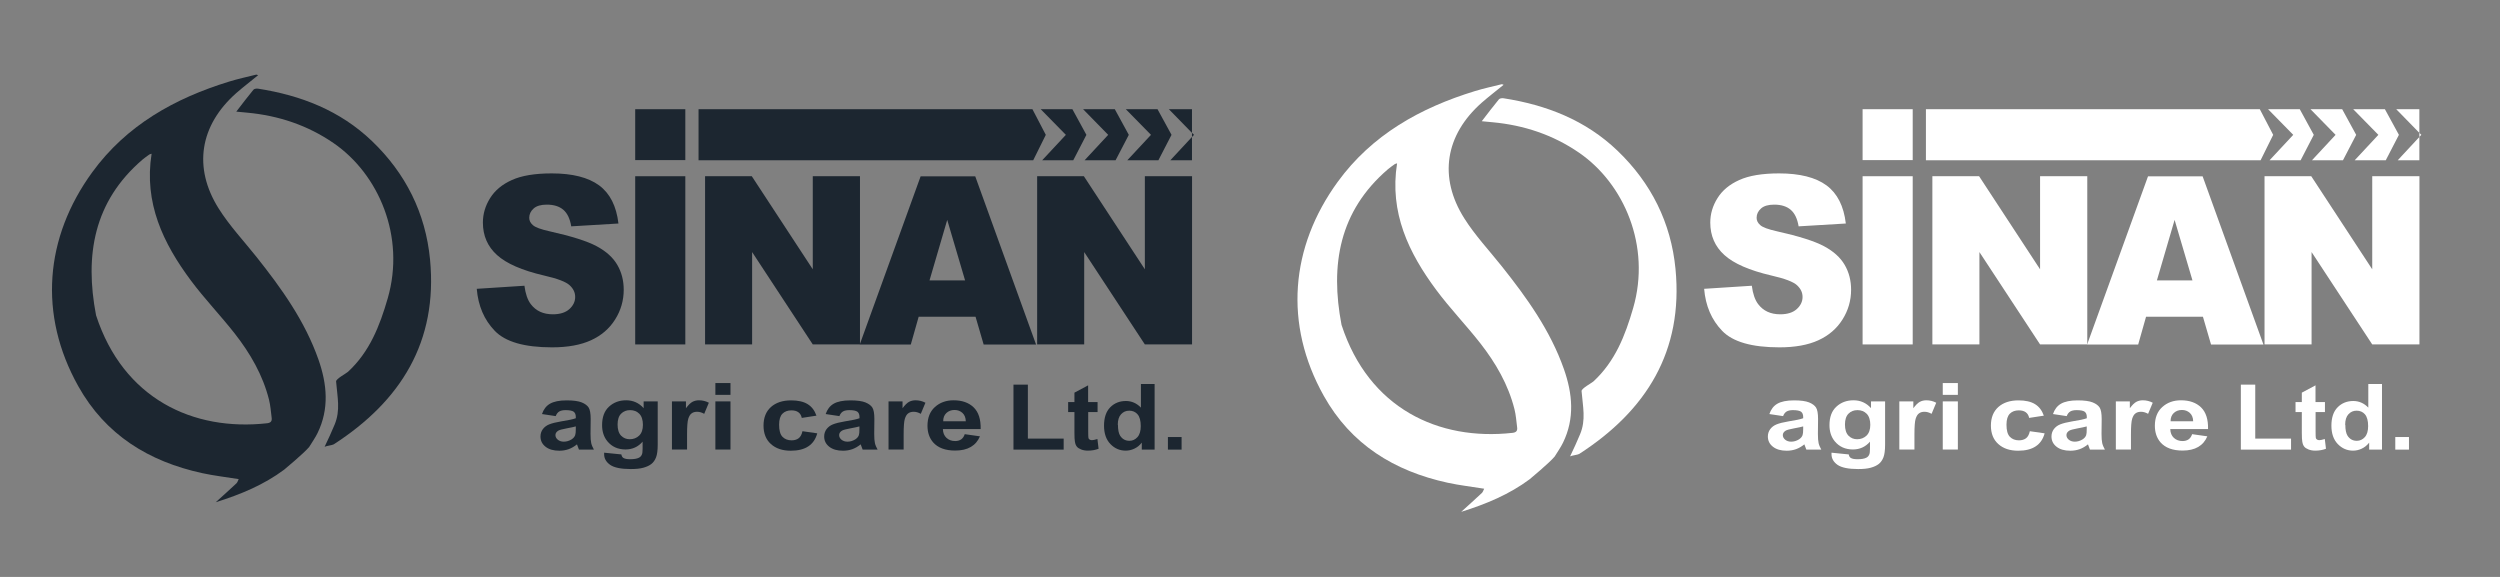 <?xml version="1.0" encoding="UTF-8"?>
<svg id="Layer_1" data-name="Layer 1" xmlns="http://www.w3.org/2000/svg" width="317.77" height="73.33" viewBox="0 0 317.77 73.33">
  <rect x="0" y="0" width="317.77" height="73.33" fill="#808080" stroke="none"/>
  <defs>
    <style>
      .cls-1, .cls-2 {
        fill: #fff;
      }

      .cls-2, .cls-3 {
        fill-rule: evenodd;
      }

      .cls-3, .cls-4 {
        fill: #1c2630;
      }
    </style>
  </defs>
  <g>
    <g>
      <path class="cls-2" d="M194.44,60.91c-2.59,1.93-5.52,3.15-8.71,4.15,.96-.87,1.81-1.63,2.63-2.4,.13-.12,.18-.32,.29-.54-1.59-.26-3.13-.43-4.64-.76-6.79-1.48-12.29-4.86-15.75-11.05-5.09-9.09-4.26-18.9,1.77-27.19,4.35-5.98,10.49-9.41,17.44-11.54,1.11-.34,2.26-.59,3.39-.87,.06-.02,.14,.03,.26,.07-.95,.78-1.9,1.5-2.79,2.28-4.63,4.1-5.51,9.47-2.21,14.69,1.37,2.17,3.16,4.08,4.77,6.1,3.2,4.02,6.18,8.18,7.9,13.08,1.09,3.11,1.39,6.25-.12,9.34-.29,.59-.67,1.13-1.06,1.76-.64,.78-3.16,2.87-3.16,2.87Zm-16.85-40.15c-.15,.05-.24,.05-.3,.1-.29,.21-.59,.41-.87,.65-6.21,5.33-7.36,12.17-5.9,19.79,3.46,10.62,12.35,14.76,21.73,13.72,.47-.05,.65-.26,.59-.7-.1-.77-.15-1.56-.34-2.31-.79-3.13-2.38-5.87-4.35-8.39-1.8-2.3-3.84-4.41-5.58-6.75-3.52-4.73-5.98-9.85-4.99-16.11Z"/>
      <path class="cls-2" d="M188.35,15.4c.8-1.04,1.47-1.92,2.17-2.77,.1-.13,.4-.17,.59-.14,5.45,.85,10.43,2.78,14.48,6.66,4.28,4.1,6.81,9.15,7.38,15.04,1.01,10.44-3.7,18-12.24,23.51-.17,.11-.92,.19-1.16,.31,.49-.99,.87-1.88,1.27-2.81,.77-1.83,.35-3.51,.19-5.49-.03-.33,1.29-1.03,1.5-1.22,2.76-2.54,4.05-5.85,5.06-9.34,2.28-7.88-1.16-15.81-6.88-19.74-3.3-2.27-7-3.5-10.98-3.87-.38-.04-.77-.07-1.37-.13Z"/>
    </g>
    <g>
      <polygon class="cls-1" points="287.24 13.88 244.8 13.88 244.8 20.37 287.34 20.37 288.94 17.14 287.24 13.88"/>
      <polygon class="cls-1" points="292.32 13.88 288.29 13.88 291.49 17.14 288.48 20.37 292.43 20.37 294.1 17.14 292.32 13.88"/>
      <polygon class="cls-1" points="297.71 13.88 293.68 13.88 296.87 17.14 293.87 20.37 297.81 20.37 299.49 17.14 297.71 13.88"/>
      <polygon class="cls-1" points="303.14 13.88 299.11 13.88 302.31 17.14 299.3 20.37 303.25 20.37 304.92 17.14 303.14 13.88"/>
      <path class="cls-1" d="M216.62,36.71l6.05-.39c.13,1.02,.4,1.8,.8,2.33,.66,.87,1.59,1.3,2.81,1.3,.91,0,1.61-.22,2.1-.66,.49-.44,.74-.96,.74-1.54s-.23-1.05-.7-1.49c-.47-.44-1.55-.85-3.26-1.24-2.79-.65-4.78-1.52-5.97-2.6-1.2-1.08-1.8-2.46-1.8-4.13,0-1.1,.31-2.14,.92-3.11,.61-.98,1.54-1.75,2.77-2.3,1.23-.56,2.92-.84,5.06-.84,2.63,0,4.64,.51,6.02,1.52,1.38,1.02,2.2,2.63,2.46,4.85l-6,.36c-.16-.96-.49-1.66-1-2.1-.51-.44-1.21-.66-2.11-.66-.74,0-1.3,.16-1.67,.49-.37,.33-.56,.72-.56,1.19,0,.34,.15,.65,.46,.92,.3,.28,1.01,.54,2.13,.79,2.78,.62,4.77,1.25,5.97,1.89,1.2,.64,2.08,1.43,2.63,2.37,.55,.94,.82,2,.82,3.17,0,1.37-.37,2.64-1.1,3.79-.73,1.16-1.75,2.03-3.06,2.63-1.31,.6-2.96,.9-4.96,.9-3.5,0-5.93-.7-7.27-2.1-1.35-1.4-2.11-3.18-2.29-5.34Z"/>
      <path class="cls-1" d="M236.75,22.4h6.37v21.38h-6.37V22.4Z"/>
      <path class="cls-1" d="M236.75,13.88h6.37v6.47h-6.37v-6.47Z"/>
      <path class="cls-1" d="M245.62,22.4h5.94l7.75,11.83v-11.83h6v21.38h-6l-7.71-11.74v11.74h-5.98V22.4Z"/>
      <path class="cls-1" d="M280,40.26h-7.22l-1,3.53h-6.49l7.74-21.38h6.94l7.73,21.38h-6.66l-1.03-3.53Zm-1.32-4.62l-2.27-7.69-2.25,7.69h4.52Z"/>
      <path class="cls-1" d="M287.84,22.4h5.94l7.75,11.83v-11.83h6v21.38h-6l-7.71-11.74v11.74h-5.98V22.4Z"/>
      <polygon class="cls-1" points="307.52 16.89 307.52 17.41 307.77 17.14 307.52 16.89"/>
      <polygon class="cls-1" points="304.77 20.37 307.52 20.37 307.52 17.41 304.77 20.37"/>
      <polygon class="cls-1" points="304.58 13.88 307.52 16.89 307.52 13.88 304.58 13.88"/>
    </g>
    <g>
      <path class="cls-1" d="M226.64,52.89l-1.74-.26c.2-.59,.53-1.03,1.01-1.31,.48-.28,1.19-.43,2.13-.43,.85,0,1.49,.09,1.91,.26,.42,.17,.71,.39,.88,.65,.17,.26,.26,.75,.26,1.45l-.02,1.89c0,.54,.03,.93,.09,1.19,.06,.26,.18,.53,.34,.82h-1.9c-.05-.11-.11-.27-.18-.48-.03-.1-.05-.16-.07-.19-.33,.27-.68,.47-1.05,.61-.37,.13-.77,.2-1.19,.2-.75,0-1.33-.17-1.76-.51-.43-.34-.64-.77-.64-1.3,0-.35,.1-.65,.29-.92,.2-.27,.47-.48,.82-.62,.35-.14,.86-.27,1.52-.38,.9-.14,1.52-.27,1.86-.4v-.16c0-.31-.09-.53-.27-.67-.18-.13-.53-.2-1.03-.2-.34,0-.61,.06-.8,.17-.19,.11-.35,.31-.46,.6Zm2.56,1.31c-.25,.07-.63,.15-1.17,.25-.53,.1-.88,.19-1.04,.28-.25,.15-.38,.34-.38,.57s.1,.42,.3,.59c.2,.16,.45,.25,.76,.25,.35,0,.68-.1,.99-.29,.23-.15,.38-.32,.46-.54,.05-.14,.08-.4,.08-.79v-.32Z"/>
      <path class="cls-1" d="M232.8,57.54l2.19,.22c.04,.22,.12,.36,.25,.44,.18,.12,.47,.17,.86,.17,.5,0,.87-.06,1.12-.19,.17-.08,.3-.22,.38-.41,.06-.13,.09-.38,.09-.74v-.89c-.57,.66-1.3,.99-2.17,.99-.97,0-1.74-.35-2.31-1.04-.45-.55-.67-1.23-.67-2.05,0-1.03,.29-1.81,.88-2.35,.58-.54,1.31-.81,2.18-.81s1.63,.33,2.22,1v-.86h1.79v5.49c0,.72-.07,1.26-.21,1.62-.14,.36-.34,.64-.59,.84-.25,.2-.59,.36-1.02,.48-.43,.12-.96,.17-1.61,.17-1.23,0-2.1-.18-2.61-.53-.51-.36-.77-.81-.77-1.35,0-.05,0-.12,0-.2Zm1.71-3.59c0,.65,.15,1.12,.45,1.43,.3,.3,.66,.45,1.1,.45,.47,0,.86-.15,1.19-.46,.32-.31,.48-.77,.48-1.37s-.15-1.1-.46-1.41c-.31-.31-.7-.46-1.17-.46s-.84,.15-1.14,.45c-.3,.3-.45,.76-.45,1.38Z"/>
      <path class="cls-1" d="M243.34,57.14h-1.92v-6.12h1.78v.87c.3-.41,.58-.68,.82-.81,.24-.13,.52-.2,.83-.2,.44,0,.86,.1,1.26,.31l-.59,1.41c-.32-.18-.62-.26-.9-.26s-.5,.06-.68,.19c-.19,.12-.33,.35-.44,.68-.11,.33-.16,1.01-.16,2.05v1.89Z"/>
      <path class="cls-1" d="M246.94,50.19v-1.5h1.92v1.5h-1.92Zm0,6.95v-6.12h1.92v6.12h-1.92Z"/>
      <path class="cls-1" d="M259.81,52.83l-1.89,.29c-.06-.32-.21-.56-.43-.72-.22-.16-.52-.24-.88-.24-.48,0-.86,.14-1.14,.42-.28,.28-.43,.74-.43,1.4,0,.73,.14,1.24,.43,1.54,.29,.3,.68,.45,1.16,.45,.36,0,.66-.09,.89-.26,.23-.17,.4-.48,.49-.9l1.88,.27c-.2,.73-.57,1.28-1.13,1.65-.55,.37-1.3,.56-2.23,.56-1.06,0-1.9-.28-2.53-.85-.63-.56-.94-1.35-.94-2.35s.32-1.8,.95-2.36c.63-.56,1.49-.84,2.56-.84,.88,0,1.58,.16,2.1,.48,.52,.32,.89,.81,1.12,1.47Z"/>
      <path class="cls-1" d="M262.69,52.89l-1.74-.26c.2-.59,.53-1.03,1.01-1.31,.48-.28,1.19-.43,2.13-.43,.85,0,1.49,.09,1.91,.26,.42,.17,.71,.39,.88,.65,.17,.26,.26,.75,.26,1.45l-.02,1.89c0,.54,.03,.93,.09,1.19,.06,.26,.18,.53,.34,.82h-1.9c-.05-.11-.11-.27-.18-.48-.03-.1-.05-.16-.07-.19-.33,.27-.68,.47-1.05,.61-.37,.13-.77,.2-1.19,.2-.75,0-1.33-.17-1.76-.51-.43-.34-.64-.77-.64-1.3,0-.35,.1-.65,.29-.92,.2-.27,.47-.48,.82-.62,.35-.14,.86-.27,1.52-.38,.9-.14,1.52-.27,1.86-.4v-.16c0-.31-.09-.53-.27-.67-.18-.13-.52-.2-1.03-.2-.34,0-.61,.06-.8,.17-.19,.11-.35,.31-.46,.6Zm2.56,1.31c-.25,.07-.63,.15-1.17,.25-.53,.1-.88,.19-1.04,.28-.25,.15-.38,.34-.38,.57s.1,.42,.3,.59c.2,.16,.45,.25,.76,.25,.35,0,.68-.1,.99-.29,.23-.15,.38-.32,.46-.54,.05-.14,.07-.4,.07-.79v-.32Z"/>
      <path class="cls-1" d="M270.86,57.14h-1.92v-6.12h1.78v.87c.3-.41,.58-.68,.82-.81,.24-.13,.52-.2,.83-.2,.44,0,.86,.1,1.26,.31l-.59,1.41c-.32-.18-.62-.26-.9-.26s-.5,.06-.68,.19c-.19,.12-.33,.35-.44,.68-.11,.33-.16,1.01-.16,2.05v1.89Z"/>
      <path class="cls-1" d="M278.66,55.19l1.91,.27c-.25,.59-.63,1.04-1.16,1.35-.53,.31-1.19,.46-1.99,.46-1.26,0-2.19-.35-2.8-1.04-.48-.56-.72-1.26-.72-2.11,0-1.01,.31-1.81,.94-2.38,.63-.57,1.42-.86,2.38-.86,1.08,0,1.93,.3,2.55,.9,.62,.6,.92,1.52,.89,2.76h-4.8c.01,.48,.17,.85,.46,1.12,.3,.27,.66,.4,1.1,.4,.3,0,.55-.07,.76-.21,.2-.14,.36-.36,.46-.67Zm.11-1.64c-.01-.47-.16-.82-.43-1.07-.27-.24-.6-.37-1-.37-.42,0-.76,.13-1.04,.39-.27,.26-.41,.61-.4,1.05h2.86Z"/>
    </g>
    <g>
      <path class="cls-1" d="M284.83,57.15v-8.26h1.83v6.86h4.55v1.4h-6.38Z"/>
      <path class="cls-1" d="M295.52,51.11v1.27h-1.19v2.43c0,.49,.01,.78,.03,.86,.02,.08,.07,.15,.15,.2,.08,.05,.18,.08,.29,.08,.16,0,.39-.05,.7-.15l.15,1.24c-.41,.16-.86,.24-1.37,.24-.31,0-.6-.05-.85-.15-.25-.1-.44-.22-.55-.37-.12-.15-.2-.36-.24-.62-.04-.19-.06-.56-.06-1.13v-2.63h-.8v-1.27h.8v-1.2l1.74-.93v2.13h1.19Z"/>
      <path class="cls-1" d="M302.75,57.15h-1.61v-.89c-.27,.35-.58,.6-.95,.77-.36,.17-.73,.25-1.1,.25-.75,0-1.4-.28-1.94-.84-.54-.56-.81-1.34-.81-2.34s.26-1.8,.79-2.33c.52-.53,1.19-.8,1.99-.8,.73,0,1.37,.28,1.91,.84v-3h1.74v8.33Zm-4.64-3.15c0,.64,.1,1.11,.29,1.4,.28,.42,.67,.63,1.17,.63,.4,0,.74-.16,1.02-.47,.28-.31,.42-.78,.42-1.4,0-.69-.14-1.19-.41-1.5-.27-.31-.62-.46-1.05-.46s-.76,.15-1.04,.45c-.28,.3-.42,.75-.42,1.35Z"/>
      <path class="cls-1" d="M304.46,57.15v-1.6h1.74v1.6h-1.74Z"/>
    </g>
  </g>
  <g>
    <polygon class="cls-4" points="131.23 13.88 88.79 13.88 88.79 20.37 131.33 20.37 132.93 17.14 131.23 13.88"/>
    <polygon class="cls-4" points="136.31 13.88 132.28 13.88 135.48 17.14 132.47 20.37 136.42 20.37 138.09 17.14 136.31 13.88"/>
    <polygon class="cls-4" points="141.7 13.88 137.67 13.88 140.86 17.14 137.86 20.37 141.8 20.37 143.48 17.14 141.7 13.88"/>
    <polygon class="cls-4" points="147.13 13.88 143.1 13.88 146.3 17.14 143.29 20.37 147.24 20.37 148.91 17.14 147.13 13.88"/>
    <path class="cls-4" d="M60.61,36.71l6.05-.39c.13,1.02,.4,1.8,.8,2.33,.66,.87,1.59,1.3,2.81,1.3,.91,0,1.61-.22,2.1-.66,.49-.44,.74-.96,.74-1.54s-.23-1.05-.7-1.49c-.47-.44-1.55-.85-3.26-1.24-2.79-.65-4.78-1.52-5.97-2.6-1.2-1.08-1.8-2.46-1.8-4.13,0-1.1,.31-2.14,.92-3.11,.61-.98,1.54-1.75,2.77-2.3,1.23-.56,2.92-.84,5.06-.84,2.63,0,4.64,.51,6.02,1.52,1.38,1.02,2.2,2.63,2.46,4.85l-6,.36c-.16-.96-.49-1.66-1-2.1-.51-.44-1.21-.66-2.11-.66-.74,0-1.3,.16-1.67,.49-.37,.33-.56,.72-.56,1.19,0,.34,.15,.65,.46,.92,.3,.28,1.01,.54,2.13,.79,2.78,.62,4.77,1.25,5.97,1.89,1.2,.64,2.08,1.43,2.63,2.37,.55,.94,.82,2,.82,3.17,0,1.37-.37,2.64-1.1,3.79-.73,1.16-1.75,2.03-3.06,2.63-1.31,.6-2.96,.9-4.96,.9-3.5,0-5.93-.7-7.27-2.1-1.35-1.4-2.11-3.18-2.29-5.34Z"/>
    <path class="cls-4" d="M80.74,22.4h6.37v21.38h-6.37V22.4Z"/>
    <path class="cls-4" d="M80.74,13.88h6.37v6.47h-6.37v-6.47Z"/>
    <path class="cls-4" d="M89.62,22.4h5.94l7.75,11.83v-11.83h6v21.38h-6l-7.71-11.74v11.74h-5.98V22.4Z"/>
    <path class="cls-4" d="M123.99,40.26h-7.22l-1,3.53h-6.49l7.74-21.38h6.94l7.73,21.38h-6.66l-1.03-3.53Zm-1.32-4.62l-2.27-7.69-2.25,7.69h4.52Z"/>
    <path class="cls-4" d="M131.83,22.4h5.94l7.75,11.83v-11.83h6v21.38h-6l-7.71-11.74v11.74h-5.98V22.4Z"/>
    <polygon class="cls-4" points="151.51 16.89 151.51 17.41 151.77 17.14 151.51 16.89"/>
    <polygon class="cls-4" points="148.76 20.37 151.51 20.37 151.51 17.41 148.76 20.37"/>
    <polygon class="cls-4" points="148.57 13.88 151.51 16.89 151.51 13.88 148.57 13.88"/>
  </g>
  <g>
    <path class="cls-4" d="M70.63,52.89l-1.74-.26c.2-.59,.53-1.03,1.01-1.31,.48-.28,1.19-.43,2.13-.43,.85,0,1.49,.09,1.91,.26,.42,.17,.71,.39,.88,.65,.17,.26,.26,.75,.26,1.45l-.02,1.89c0,.54,.03,.93,.09,1.19,.06,.26,.18,.53,.34,.82h-1.9c-.05-.11-.11-.27-.18-.48-.03-.1-.05-.16-.07-.19-.33,.27-.68,.47-1.05,.61-.37,.13-.77,.2-1.19,.2-.75,0-1.33-.17-1.76-.51-.43-.34-.64-.77-.64-1.3,0-.35,.1-.65,.29-.92,.2-.27,.47-.48,.82-.62,.35-.14,.86-.27,1.52-.38,.9-.14,1.52-.27,1.86-.4v-.16c0-.31-.09-.53-.27-.67-.18-.13-.53-.2-1.03-.2-.34,0-.61,.06-.8,.17-.19,.11-.35,.31-.46,.6Zm2.56,1.31c-.25,.07-.63,.15-1.17,.25-.53,.1-.88,.19-1.04,.28-.25,.15-.38,.34-.38,.57s.1,.42,.3,.59c.2,.16,.45,.25,.76,.25,.35,0,.68-.1,.99-.29,.23-.15,.38-.32,.46-.54,.05-.14,.08-.4,.08-.79v-.32Z"/>
    <path class="cls-4" d="M76.79,57.54l2.19,.22c.04,.22,.12,.36,.25,.44,.18,.12,.47,.17,.86,.17,.5,0,.87-.06,1.12-.19,.17-.08,.3-.22,.38-.41,.06-.13,.09-.38,.09-.74v-.89c-.57,.66-1.3,.99-2.17,.99-.97,0-1.74-.35-2.31-1.04-.45-.55-.67-1.23-.67-2.05,0-1.03,.29-1.81,.88-2.35,.58-.54,1.31-.81,2.18-.81s1.63,.33,2.22,1v-.86h1.79v5.49c0,.72-.07,1.26-.21,1.62-.14,.36-.34,.64-.59,.84-.25,.2-.59,.36-1.02,.48-.43,.12-.96,.17-1.61,.17-1.23,0-2.1-.18-2.61-.53-.51-.36-.77-.81-.77-1.35,0-.05,0-.12,0-.2Zm1.71-3.59c0,.65,.15,1.12,.45,1.43,.3,.3,.66,.45,1.1,.45,.47,0,.86-.15,1.19-.46,.32-.31,.48-.77,.48-1.37s-.15-1.1-.46-1.41c-.31-.31-.7-.46-1.17-.46s-.84,.15-1.14,.45c-.3,.3-.45,.76-.45,1.38Z"/>
    <path class="cls-4" d="M87.33,57.14h-1.92v-6.12h1.78v.87c.3-.41,.58-.68,.82-.81,.24-.13,.52-.2,.83-.2,.44,0,.86,.1,1.26,.31l-.59,1.41c-.32-.18-.62-.26-.9-.26s-.5,.06-.68,.19c-.19,.12-.33,.35-.44,.68-.11,.33-.16,1.01-.16,2.05v1.89Z"/>
    <path class="cls-4" d="M90.93,50.19v-1.5h1.92v1.5h-1.92Zm0,6.95v-6.12h1.92v6.12h-1.92Z"/>
    <path class="cls-4" d="M103.8,52.83l-1.89,.29c-.06-.32-.21-.56-.43-.72-.22-.16-.52-.24-.88-.24-.48,0-.86,.14-1.14,.42-.28,.28-.43,.74-.43,1.4,0,.73,.14,1.24,.43,1.54,.29,.3,.68,.45,1.16,.45,.36,0,.66-.09,.89-.26,.23-.17,.4-.48,.49-.9l1.88,.27c-.2,.73-.57,1.28-1.13,1.65-.55,.37-1.3,.56-2.23,.56-1.06,0-1.9-.28-2.53-.85-.63-.56-.94-1.35-.94-2.35s.32-1.8,.95-2.36c.63-.56,1.49-.84,2.56-.84,.88,0,1.58,.16,2.1,.48,.52,.32,.89,.81,1.12,1.47Z"/>
    <path class="cls-4" d="M106.69,52.89l-1.74-.26c.2-.59,.53-1.03,1.01-1.31,.48-.28,1.19-.43,2.13-.43,.85,0,1.49,.09,1.91,.26,.42,.17,.71,.39,.88,.65,.17,.26,.26,.75,.26,1.45l-.02,1.89c0,.54,.03,.93,.09,1.19,.06,.26,.18,.53,.34,.82h-1.9c-.05-.11-.11-.27-.18-.48-.03-.1-.05-.16-.07-.19-.33,.27-.68,.47-1.05,.61-.37,.13-.77,.2-1.19,.2-.75,0-1.33-.17-1.76-.51-.43-.34-.64-.77-.64-1.3,0-.35,.1-.65,.29-.92,.2-.27,.47-.48,.82-.62,.35-.14,.86-.27,1.52-.38,.9-.14,1.52-.27,1.86-.4v-.16c0-.31-.09-.53-.27-.67-.18-.13-.52-.2-1.03-.2-.34,0-.61,.06-.8,.17-.19,.11-.35,.31-.46,.6Zm2.56,1.31c-.25,.07-.63,.15-1.17,.25-.53,.1-.88,.19-1.04,.28-.25,.15-.38,.34-.38,.57s.1,.42,.3,.59c.2,.16,.45,.25,.76,.25,.35,0,.68-.1,.99-.29,.23-.15,.38-.32,.46-.54,.05-.14,.07-.4,.07-.79v-.32Z"/>
    <path class="cls-4" d="M114.86,57.14h-1.92v-6.12h1.78v.87c.3-.41,.58-.68,.82-.81,.24-.13,.52-.2,.83-.2,.44,0,.86,.1,1.26,.31l-.59,1.41c-.32-.18-.62-.26-.9-.26s-.5,.06-.68,.19c-.19,.12-.33,.35-.44,.68-.11,.33-.16,1.01-.16,2.05v1.89Z"/>
    <path class="cls-4" d="M122.65,55.19l1.91,.27c-.25,.59-.63,1.04-1.16,1.35-.53,.31-1.19,.46-1.99,.46-1.26,0-2.19-.35-2.8-1.04-.48-.56-.72-1.26-.72-2.11,0-1.01,.31-1.81,.94-2.38,.63-.57,1.42-.86,2.38-.86,1.08,0,1.93,.3,2.55,.9,.62,.6,.92,1.52,.89,2.76h-4.8c.01,.48,.17,.85,.46,1.12,.3,.27,.66,.4,1.1,.4,.3,0,.55-.07,.76-.21,.2-.14,.36-.36,.46-.67Zm.11-1.64c-.01-.47-.16-.82-.43-1.07-.27-.24-.6-.37-1-.37-.42,0-.76,.13-1.04,.39-.27,.26-.41,.61-.4,1.05h2.86Z"/>
  </g>
  <g>
    <path class="cls-4" d="M128.82,57.15v-8.26h1.83v6.86h4.55v1.4h-6.38Z"/>
    <path class="cls-4" d="M139.51,51.11v1.27h-1.19v2.43c0,.49,.01,.78,.03,.86,.02,.08,.07,.15,.15,.2,.08,.05,.18,.08,.29,.08,.16,0,.39-.05,.7-.15l.15,1.24c-.41,.16-.86,.24-1.37,.24-.31,0-.6-.05-.85-.15-.25-.1-.44-.22-.55-.37-.12-.15-.2-.36-.24-.62-.04-.19-.06-.56-.06-1.13v-2.63h-.8v-1.27h.8v-1.2l1.74-.93v2.13h1.19Z"/>
    <path class="cls-4" d="M146.74,57.15h-1.61v-.89c-.27,.35-.58,.6-.95,.77-.36,.17-.73,.25-1.1,.25-.75,0-1.4-.28-1.94-.84-.54-.56-.81-1.34-.81-2.34s.26-1.8,.79-2.33c.52-.53,1.19-.8,1.99-.8,.73,0,1.37,.28,1.91,.84v-3h1.74v8.33Zm-4.64-3.15c0,.64,.1,1.11,.29,1.4,.28,.42,.67,.63,1.17,.63,.4,0,.74-.16,1.02-.47,.28-.31,.42-.78,.42-1.4,0-.69-.14-1.19-.41-1.5-.27-.31-.62-.46-1.05-.46s-.76,.15-1.04,.45c-.28,.3-.42,.75-.42,1.35Z"/>
    <path class="cls-4" d="M148.45,57.15v-1.6h1.74v1.6h-1.74Z"/>
  </g>
  <g>
    <path class="cls-3" d="M36.13,59.69c-2.59,1.93-5.52,3.15-8.71,4.15,.96-.87,1.81-1.63,2.63-2.4,.13-.12,.18-.32,.29-.54-1.59-.26-3.13-.43-4.64-.76-6.79-1.48-12.29-4.86-15.75-11.05-5.09-9.09-4.26-18.9,1.77-27.19,4.35-5.98,10.49-9.41,17.44-11.54,1.11-.34,2.26-.59,3.39-.87,.06-.02,.14,.03,.26,.07-.95,.78-1.9,1.5-2.79,2.28-4.63,4.1-5.51,9.47-2.21,14.69,1.37,2.17,3.16,4.08,4.77,6.1,3.2,4.02,6.18,8.18,7.9,13.08,1.09,3.11,1.39,6.25-.12,9.34-.29,.59-.67,1.13-1.06,1.76-.64,.78-3.16,2.87-3.16,2.87ZM19.28,19.54c-.15,.05-.24,.05-.3,.1-.29,.21-.59,.41-.87,.65-6.21,5.33-7.36,12.17-5.9,19.79,3.46,10.62,12.35,14.76,21.73,13.72,.47-.05,.65-.26,.59-.7-.1-.77-.15-1.56-.34-2.31-.79-3.13-2.38-5.87-4.35-8.39-1.8-2.3-3.84-4.41-5.58-6.75-3.52-4.73-5.98-9.85-4.99-16.11Z"/>
    <path class="cls-3" d="M30.04,14.18c.8-1.04,1.47-1.92,2.17-2.77,.1-.13,.4-.17,.59-.14,5.45,.85,10.43,2.78,14.48,6.66,4.28,4.1,6.81,9.15,7.38,15.04,1.01,10.44-3.7,18-12.24,23.51-.17,.11-.92,.19-1.16,.31,.49-.99,.87-1.88,1.27-2.81,.77-1.83,.35-3.51,.19-5.49-.03-.33,1.29-1.03,1.5-1.22,2.76-2.54,4.05-5.85,5.06-9.34,2.28-7.88-1.16-15.81-6.88-19.74-3.3-2.27-7-3.5-10.98-3.87-.38-.04-.77-.07-1.37-.13Z"/>
  </g>
</svg>